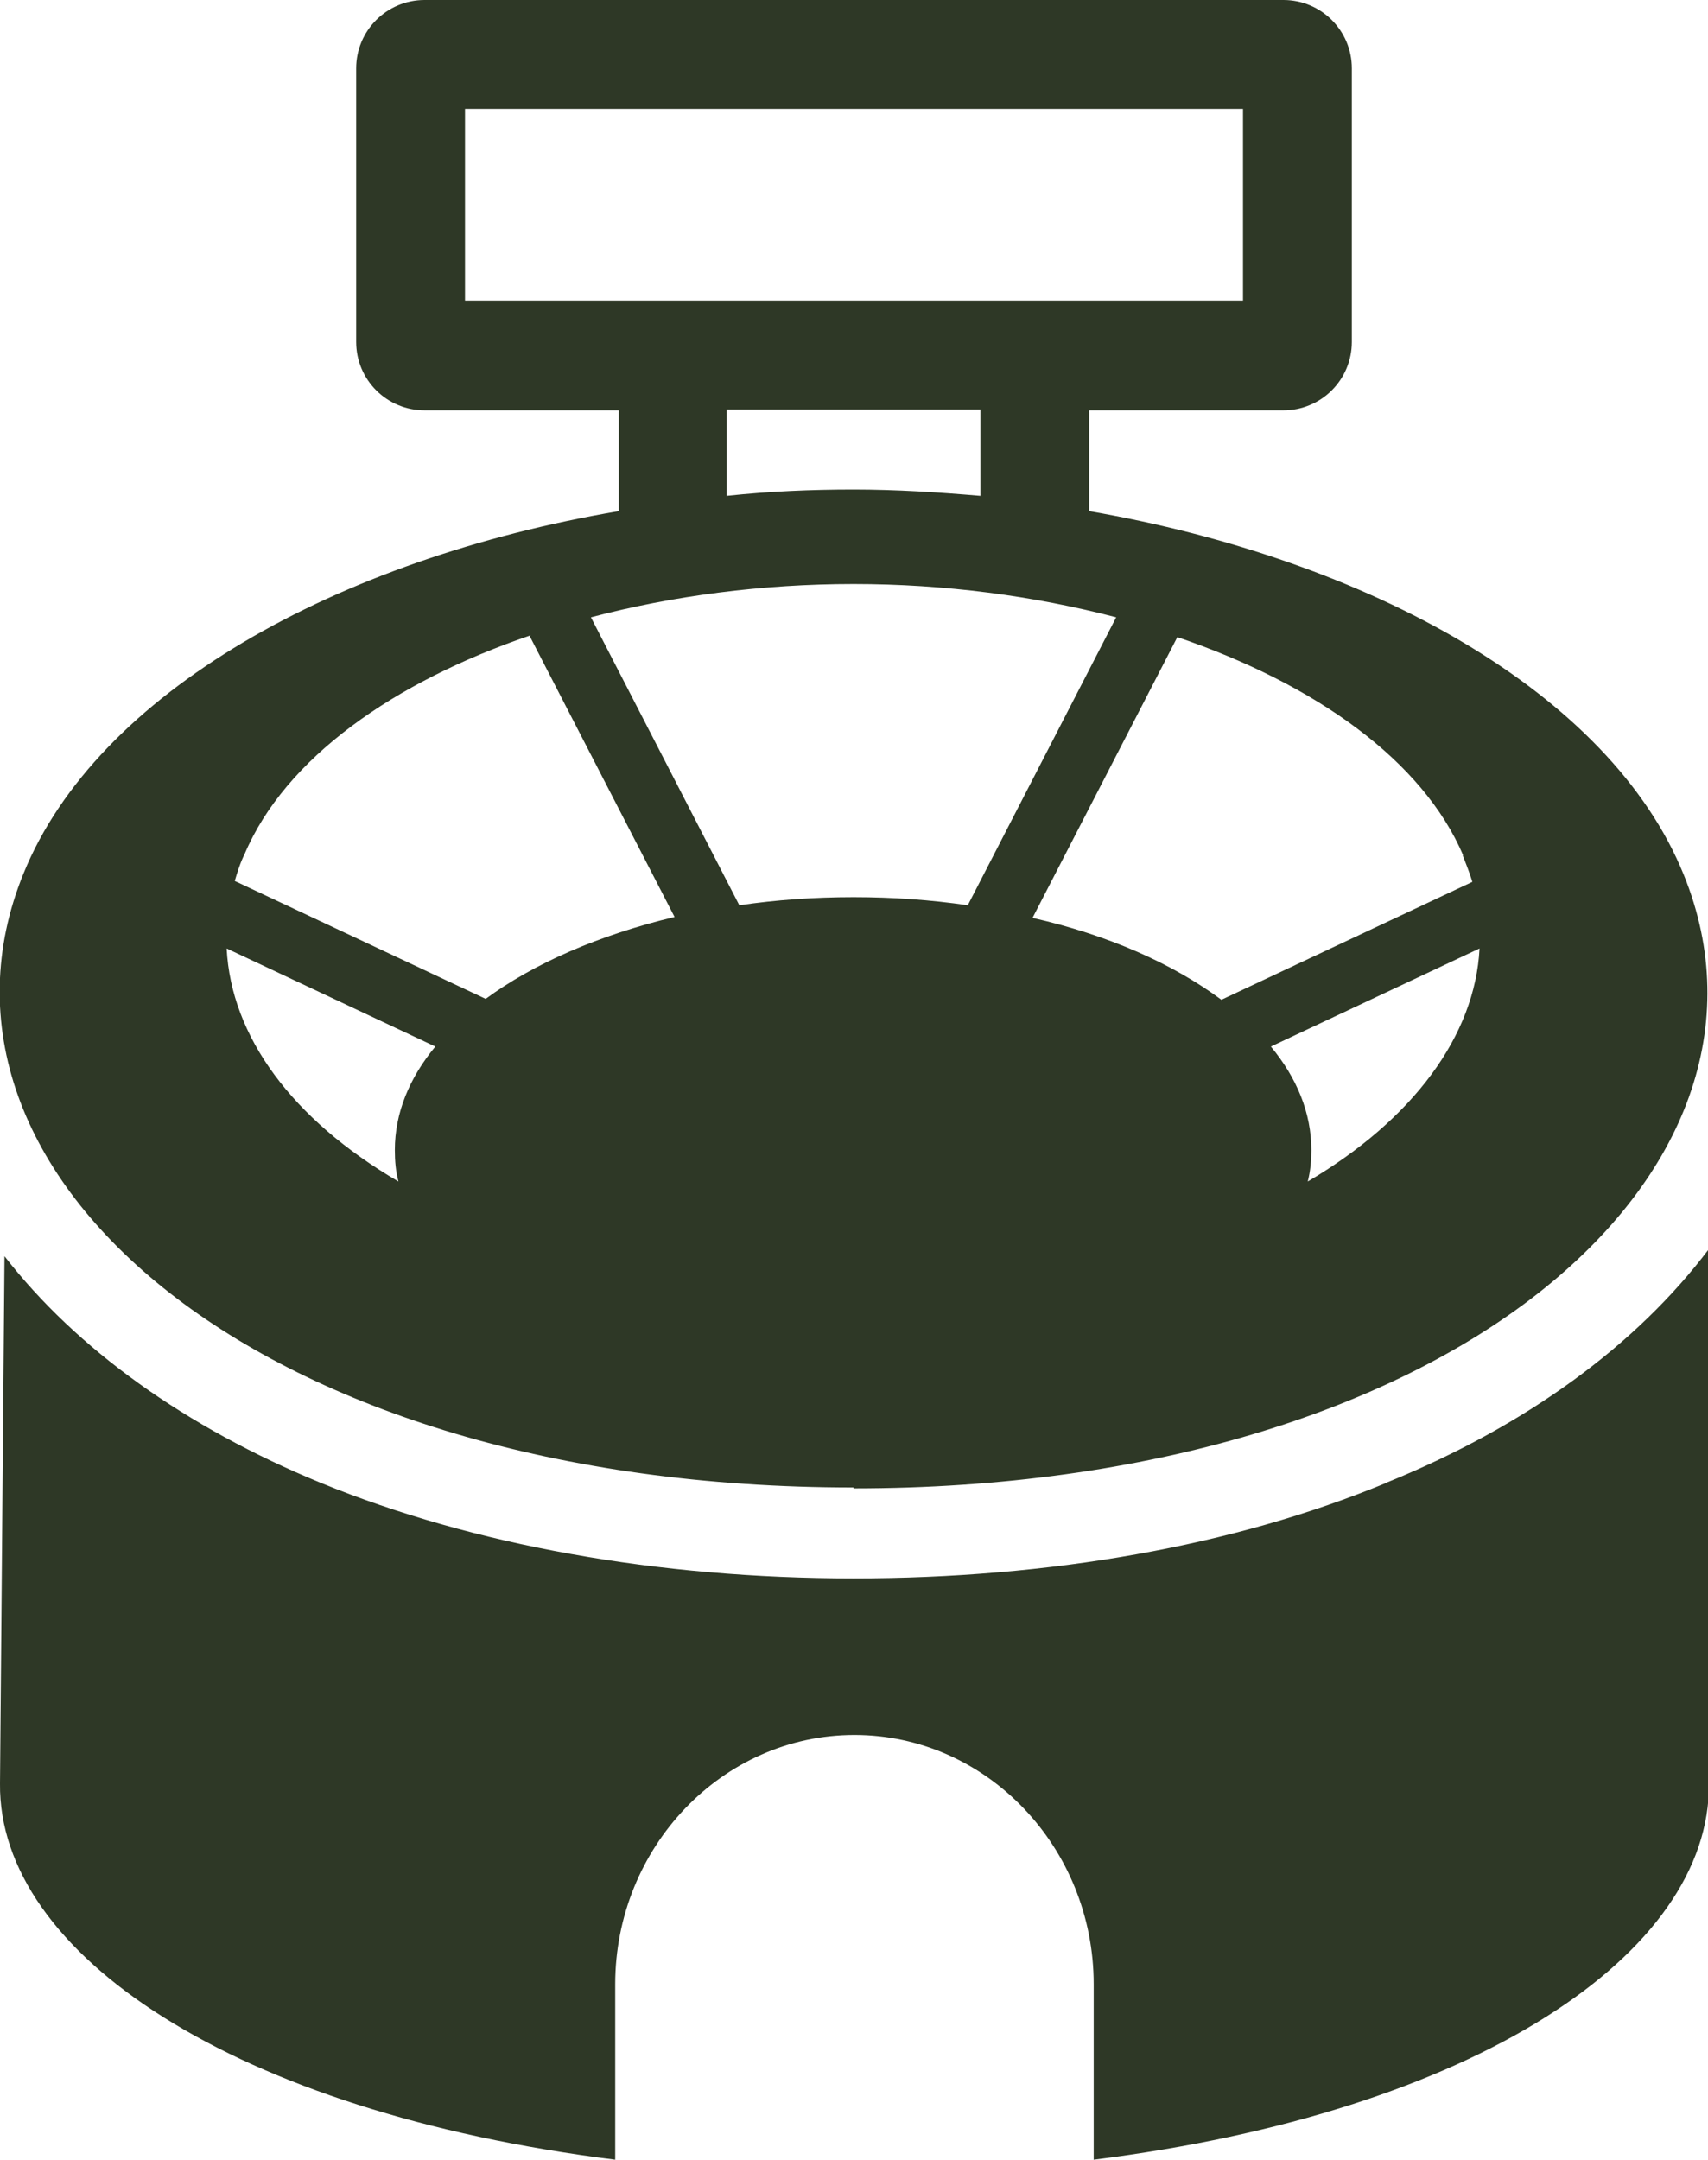 <?xml version="1.0" encoding="UTF-8"?><svg id="_レイヤー_2" xmlns="http://www.w3.org/2000/svg" viewBox="0 0 18.99 24"><defs><style>.cls-1{fill:#2e3826;stroke-width:0px;}</style></defs><g id="content"><g id="img"><path class="cls-1" d="m15.41,16.48c-1.69.7-3.74,1.06-5.92,1.06s-4.23-.37-5.92-1.06c-1.51-.62-2.72-1.49-3.52-2.52L0,19.82c-.02,1.89,2.6,3.65,6.84,4.18v-1.95c0-1.52,1.19-2.77,2.66-2.77s2.66,1.25,2.66,2.77v1.95c4.24-.53,6.86-2.29,6.84-4.18v-5.94c-.8,1.06-2.02,1.96-3.57,2.59Z"/><path class="cls-1" d="m9.49,16.54c6.63,0,10.58-3.5,9.23-6.82-.82-2.02-3.49-3.5-6.61-4.04v-1.12h2.16c.42,0,.76-.34.76-.76V.76c0-.42-.34-.76-.76-.76H4.72c-.42,0-.76.34-.76.76v3.04c0,.42.34.76.76.76h2.16v1.12C3.76,6.21,1.08,7.69.26,9.71c-1.35,3.32,2.6,6.82,9.23,6.82Zm0-6.57c-.44,0-.86.03-1.27.09l-1.65-3.2c.91-.24,1.91-.37,2.92-.37s2,.13,2.92.37l-1.65,3.2c-.41-.06-.83-.09-1.27-.09Zm-5.06,3.16c-1.18-.69-1.86-1.61-1.91-2.59l2.32,1.09c-.29.35-.45.74-.45,1.15,0,.12.01.24.04.35Zm10.11,0c.03-.12.04-.23.04-.35,0-.41-.16-.8-.45-1.15l2.32-1.09c-.05.97-.74,1.9-1.91,2.59Zm1.72-3.63c.04.1.08.2.11.3l-2.79,1.31c-.54-.4-1.26-.72-2.1-.91l1.61-3.12c1.53.52,2.73,1.37,3.18,2.43ZM5.17,1.21h8.65v2.13H5.17V1.21Zm2.91,3.34h2.82v.96c-.47-.04-.94-.07-1.41-.07s-.94.02-1.41.07v-.96Zm-2.19,2.52l1.61,3.12c-.84.2-1.57.52-2.1.91l-2.79-1.31c.03-.1.06-.2.11-.3.45-1.06,1.65-1.91,3.18-2.43Z"/></g></g></svg>